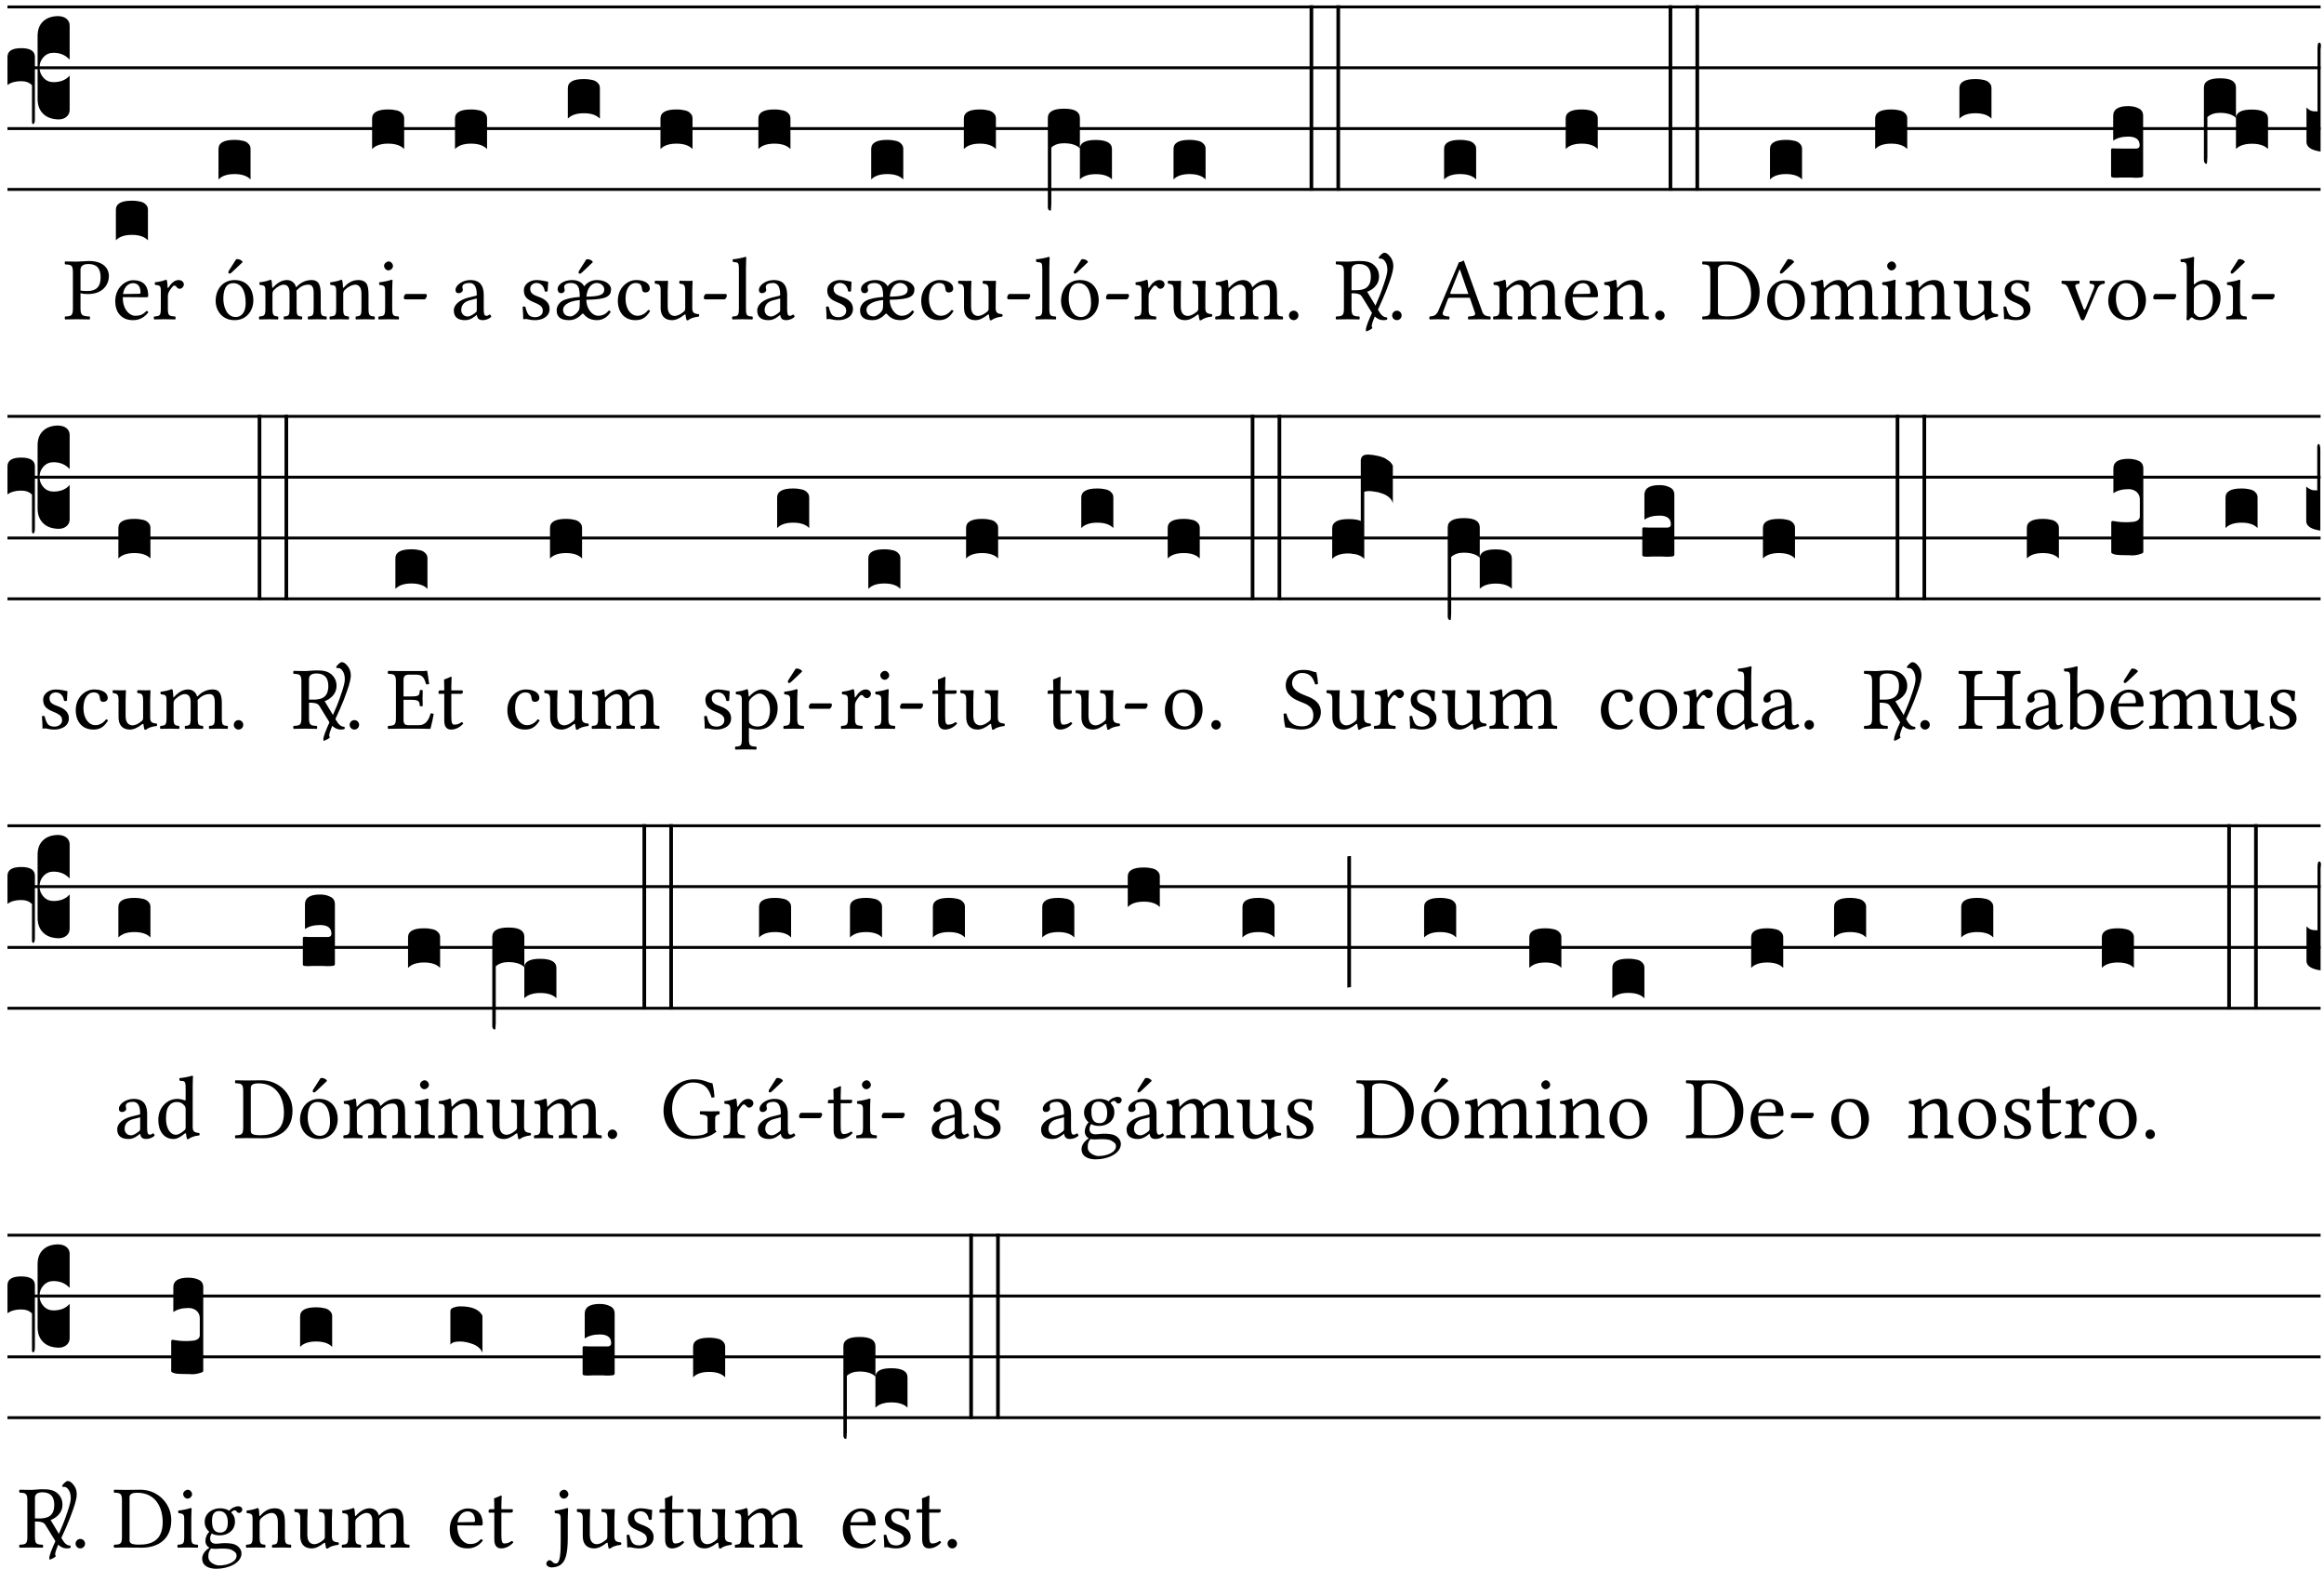 <?xml version="1.0" encoding="UTF-8" standalone="no"?>
<!DOCTYPE svg PUBLIC "-//W3C//DTD SVG 1.1//EN" "http://www.w3.org/Graphics/SVG/1.1/DTD/svg11.dtd">
<svg xmlns="http://www.w3.org/2000/svg" xmlns:xlink="http://www.w3.org/1999/xlink" version="1.1" width="311pt" height="210pt" viewBox="0 0 311 210">
<g enable-background="new">
<clipPath id="cp0">
<path transform="matrix(1,0,0,-1,-71,5598)" d="M 0 0 L 453.543 0 L 453.543 5669.291 L 0 5669.291 Z "/>
</clipPath>
<g clip-path="url(#cp0)">
<path transform="matrix(1,0,0,-1,1,.928)" stroke-width=".388" stroke-linecap="butt" stroke-miterlimit="10" stroke-linejoin="miter" fill="none" stroke="#000000" d="M 0 0 L 309.543 0 "/>
<path transform="matrix(1,0,0,-1,1,9.069)" stroke-width=".388" stroke-linecap="butt" stroke-miterlimit="10" stroke-linejoin="miter" fill="none" stroke="#000000" d="M 0 0 L 309.543 0 "/>
<path transform="matrix(1,0,0,-1,1,17.209)" stroke-width=".388" stroke-linecap="butt" stroke-miterlimit="10" stroke-linejoin="miter" fill="none" stroke="#000000" d="M 0 0 L 309.543 0 "/>
<path transform="matrix(1,0,0,-1,1,25.35)" stroke-width=".388" stroke-linecap="butt" stroke-miterlimit="10" stroke-linejoin="miter" fill="none" stroke="#000000" d="M 0 0 L 309.543 0 "/>
<symbol id="font_1_37">
<path d="M .156 .13 L .156 .456 C .156 .489 .166 .515 .185 .532 C .204 .55 .231 .559 .264 .559 C .283 .558 .297 .553 .307 .544 C .317 .535 .322 .524 .322 .51 L .322 .334 L .312 .343 C .293 .36 .268 .369 .238 .369 C .218 .369 .201 .362 .187 .347 C .173 .332 .166 .314 .166 .293 C .166 .272 .173 .254 .187 .239 C .201 .224 .218 .217 .238 .217 C .269 .217 .293 .225 .312 .241 L .322 .251 L .322 .074 C .322 .058 .316 .046 .305 .037 C .294 .028 .28 .024 .264 .024 C .231 .025 .204 .034 .185 .053 C .166 .071 .156 .097 .156 .13 M .127 .011 L .127 .201 C .114 .215 .095 .222 .07 .222 C .041 .222 .017 .215 0 .202 L 0 .348 C 0 .378 .024 .393 .071 .393 C .118 .393 .142 .378 .142 .348 L .142 .025 C .142 .01 .139 .001 .134 0 C .129 0 .127 .004 .127 .011 Z "/>
</symbol>
<use xlink:href="#font_1_37" transform="matrix(25.843,0,0,-25.843,1,16.602)"/>
<symbol id="font_2_31">
<path d="M .178 .556 C .178 .585 .193 .62 .265 .62 C .334 .62 .403 .597 .403 .47 C .403 .362 .351 .318 .254 .318 C .229 .318 .189 .32 .178 .323 L .178 .556 M .093 .525 L .093 .124 C .093 .041 .076 .036 .006 .033 C 0 .027 0 .006 .006 0 C .051 .001 .1 .002 .136 .002 C .171 .002 .23 .001 .28 0 C .286 .006 .286 .027 .28 .033 C .202 .037 .178 .041 .178 .124 L .178 .294 C .2 .287 .224 .284 .259 .284 C .441 .284 .496 .403 .496 .488 C .496 .547 .457 .654 .272 .654 C .233 .654 .175 .647 .135 .647 C .098 .647 .046 .648 .006 .649 C 0 .643 0 .622 .006 .616 C .076 .613 .093 .608 .093 .525 Z "/>
</symbol>
<symbol id="font_2_46">
<path d="M .087 .292 C .106 .405 .176 .414 .2 .414 C .238 .414 .283 .393 .283 .309 C .283 .3 .279 .295 .268 .295 L .087 .292 M .349 .103 C .312 .065 .283 .049 .225 .049 C .189 .049 .147 .07 .116 .121 C .096 .154 .084 .2 .084 .258 L .35 .256 C .362 .256 .369 .262 .369 .273 C .369 .357 .339 .447 .2 .447 C .113 .447 0 .364 0 .212 C 0 .156 .014 .102 .047 .064 C .081 .024 .128 0 .2 0 C .276 0 .33 .035 .37 .087 C .367 .097 .361 .102 .349 .103 Z "/>
</symbol>
<symbol id="font_2_53">
<path d="M .156 .36 C .154 .4 .152 .425 .148 .436 C .145 .44 .144 .444 .136 .444 C .108 .433 .082 .424 .013 .415 C .011 .409 .013 .393 .015 .387 C .069 .382 .08 .377 .08 .319 L .08 .124 C .08 .041 .068 .037 .006 .033 C 0 .027 0 .006 .006 0 C .041 .001 .08 .002 .12 .002 C .16 .002 .206 .001 .241 0 C .247 .006 .247 .027 .241 .033 C .171 .038 .159 .041 .159 .124 L .159 .263 C .159 .289 .171 .312 .183 .33 C .194 .346 .217 .379 .229 .379 C .238 .379 .247 .376 .254 .366 C .262 .356 .273 .343 .291 .343 C .315 .343 .338 .368 .338 .393 C .338 .412 .32 .441 .278 .441 C .231 .441 .19 .397 .167 .358 C .161 .347 .156 .355 .156 .36 Z "/>
</symbol>
<use xlink:href="#font_2_31" transform="matrix(11.955,0,0,-11.955,8.645,42.751)"/>
<use xlink:href="#font_2_46" transform="matrix(11.955,0,0,-11.955,15.423,42.847)"/>
<use xlink:href="#font_2_53" transform="matrix(11.955,0,0,-11.955,20.564,42.751)"/>
<symbol id="font_1_40">
<path d="M .082 .205 C .101 .205 .116 .203 .128 .2 C .141 .197 .15 .191 .156 .184 C .163 .177 .166 .169 .166 .158 L .166 0 C .148 .019 .12 .028 .083 .028 C .046 .028 .018 .019 0 0 L 0 .158 C 0 .189 .027 .205 .082 .205 Z "/>
</symbol>
<use xlink:href="#font_1_40" transform="matrix(25.843,0,0,-25.843,15.507,32.159)"/>
<symbol id="font_2_b3">
<path d="M .229 .681 L .153 .562 C .145 .549 .142 .545 .142 .534 C .142 .527 .149 .521 .156 .521 C .163 .521 .171 .525 .186 .54 L .301 .649 L .298 .66 C .275 .682 .249 .683 .243 .683 C .238 .683 .232 .682 .229 .681 M 0 .215 C 0 .113 .068 0 .21 0 C .274 0 .322 .022 .356 .056 C .401 .099 .422 .162 .422 .224 C .422 .328 .365 .449 .212 .449 C .146 .449 .091 .422 .055 .379 C .019 .336 0 .278 0 .215 M .197 .414 C .283 .414 .336 .336 .336 .192 C .336 .066 .271 .035 .224 .035 C .12 .035 .086 .161 .086 .238 C .086 .325 .107 .414 .197 .414 Z "/>
</symbol>
<use xlink:href="#font_2_b3" transform="matrix(11.955,0,0,-11.955,28.86,42.847)"/>
<use xlink:href="#font_1_40" transform="matrix(25.843,0,0,-25.843,29.238,24.019)"/>
<symbol id="font_2_4e">
<path d="M .15 .36 C .148 .389 .146 .425 .142 .436 C .139 .44 .138 .444 .13 .444 C .102 .433 .076 .424 .007 .415 C .005 .409 .007 .393 .009 .387 C .063 .382 .074 .377 .074 .319 L .074 .124 C .074 .042 .061 .037 .006 .033 C 0 .027 0 .006 .006 0 C .036 .001 .074 .002 .114 .002 C .154 .002 .184 .001 .214 0 C .22 .006 .22 .027 .214 .033 C .164 .038 .153 .042 .153 .124 L .153 .288 C .153 .309 .162 .321 .17 .33 C .209 .368 .247 .389 .278 .389 C .316 .389 .344 .365 .344 .298 L .344 .124 C .344 .042 .336 .037 .282 .033 C .277 .027 .277 .006 .282 0 C .307 .001 .344 .002 .384 .002 C .424 .002 .457 .001 .482 0 C .487 .006 .487 .027 .482 .033 C .432 .037 .423 .042 .423 .124 L .423 .283 C .423 .297 .423 .311 .422 .323 C .47 .376 .515 .389 .554 .389 C .592 .389 .614 .367 .614 .3 L .614 .124 C .614 .042 .604 .037 .552 .033 C .547 .027 .547 .006 .552 0 C .577 .001 .614 .002 .654 .002 C .694 .002 .729 .001 .757 0 C .762 .006 .762 .027 .757 .033 C .702 .037 .693 .042 .693 .124 L .693 .282 C .693 .371 .678 .441 .59 .441 C .538 .441 .477 .422 .425 .367 C .422 .364 .416 .359 .414 .367 C .404 .408 .366 .441 .314 .441 C .256 .441 .203 .406 .162 .36 C .157 .354 .15 .348 .15 .36 Z "/>
</symbol>
<symbol id="font_2_4f">
<path d="M .164 .36 C .157 .353 .152 .35 .152 .36 C .151 .387 .148 .425 .144 .436 C .141 .44 .14 .444 .132 .444 C .104 .433 .078 .424 .009 .415 C .007 .409 .009 .393 .011 .387 C .065 .382 .076 .377 .076 .319 L .076 .124 C .076 .042 .066 .038 .006 .033 C 0 .027 0 .006 .006 0 C .036 .001 .076 .002 .116 .002 C .156 .002 .186 .001 .216 0 C .222 .006 .222 .027 .216 .033 C .165 .038 .155 .042 .155 .124 L .155 .288 C .155 .309 .164 .321 .172 .33 C .21 .367 .255 .389 .294 .389 C .314 .389 .335 .376 .347 .353 C .357 .333 .359 .306 .359 .276 L .359 .124 C .359 .042 .349 .038 .297 .033 C .292 .027 .292 .006 .297 0 C .327 .001 .359 .002 .399 .002 C .439 .002 .475 .001 .505 0 C .51 .006 .51 .027 .505 .033 C .449 .038 .438 .042 .438 .124 L .438 .273 C .438 .328 .434 .376 .411 .407 C .394 .429 .363 .441 .328 .441 C .279 .441 .223 .428 .164 .36 Z "/>
</symbol>
<symbol id="font_2_4a">
<path d="M .066 .601 C .066 .575 .09 .549 .114 .549 C .142 .549 .166 .575 .166 .597 C .166 .621 .145 .649 .118 .649 C .094 .649 .066 .625 .066 .601 M .157 .124 L .157 .323 C .157 .373 .161 .437 .161 .437 C .161 .441 .156 .444 .148 .444 C .119 .433 .08 .424 .011 .415 C .009 .409 .011 .393 .013 .387 C .067 .381 .078 .376 .078 .319 L .078 .124 C .078 .041 .067 .038 .006 .033 C 0 .027 0 .006 .006 0 C .039 .001 .078 .002 .118 .002 C .158 .002 .196 .001 .229 0 C .235 .006 .235 .027 .229 .033 C .168 .037 .157 .041 .157 .124 Z "/>
</symbol>
<symbol id="font_2_e">
<path d="M .231 0 C .244 0 .258 .028 .258 .04 C .258 .05 .254 .06 .244 .06 L .025 .06 C .013 .06 0 .037 0 .019 C 0 .009 .006 0 .015 0 L .231 0 Z "/>
</symbol>
<use xlink:href="#font_2_4e" transform="matrix(11.955,0,0,-11.955,34.634,42.751)"/>
<use xlink:href="#font_2_4f" transform="matrix(11.955,0,0,-11.955,44.079,42.751)"/>
<use xlink:href="#font_2_4a" transform="matrix(11.955,0,0,-11.955,50.606,42.751)"/>
<use xlink:href="#font_2_e" transform="matrix(11.955,0,0,-11.955,54.037,40.061)"/>
<use xlink:href="#font_1_40" transform="matrix(25.843,0,0,-25.843,49.795,19.948)"/>
<symbol id="font_2_42">
<path d="M .257 .243 L .257 .111 C .257 .098 .251 .091 .243 .085 C .217 .064 .183 .041 .155 .041 C .105 .041 .083 .081 .083 .112 C .083 .157 .104 .203 .178 .222 L .257 .243 M .257 .058 C .263 .027 .273 0 .324 0 C .362 0 .398 .017 .419 .037 C .417 .049 .413 .057 .402 .064 C .394 .057 .377 .048 .365 .048 C .336 .048 .335 .087 .335 .133 L .335 .28 C .335 .422 .257 .449 .184 .449 C .102 .449 .019 .395 .019 .338 C .019 .314 .031 .302 .054 .302 C .083 .302 .101 .323 .101 .336 C .101 .343 .1 .35 .098 .354 C .097 .357 .096 .363 .096 .374 C .096 .405 .138 .416 .176 .416 C .21 .416 .257 .399 .257 .286 C .257 .279 .254 .275 .251 .274 L .165 .253 C .069 .229 0 .176 0 .108 C 0 .026 .056 0 .126 0 C .16 0 .191 .008 .235 .042 L .255 .058 L .257 .058 Z "/>
</symbol>
<use xlink:href="#font_2_42" transform="matrix(11.955,0,0,-11.955,60.731,42.847)"/>
<use xlink:href="#font_1_40" transform="matrix(25.843,0,0,-25.843,60.888,19.948)"/>
<symbol id="font_2_54">
<path d="M 0 .148 C .004 .099 .007 .052 .007 .01 C .017 .012 .027 .013 .032 .013 C .039 .013 .045 .013 .052 .011 C .079 .004 .106 0 .143 0 C .199 0 .302 .027 .302 .126 C .302 .194 .253 .234 .185 .259 C .124 .281 .085 .297 .085 .352 C .085 .393 .121 .416 .155 .416 C .177 .416 .235 .408 .248 .323 C .254 .317 .274 .318 .28 .324 C .283 .36 .285 .397 .286 .43 C .255 .435 .207 .449 .155 .449 C .081 .449 .014 .401 .014 .337 C .014 .264 .047 .233 .124 .201 C .207 .167 .226 .146 .226 .103 C .226 .054 .178 .033 .141 .033 C .102 .033 .08 .046 .07 .057 C .048 .08 .037 .124 .031 .149 C .025 .155 .006 .154 0 .148 Z "/>
</symbol>
<symbol id="font_2_a6">
<path d="M .226 .394 C .249 .37 .258 .339 .259 .26 C .172 .253 .106 .24 .063 .215 C .027 .194 0 .152 0 .112 C 0 .07 .014 .037 .049 .018 C .07 .005 .107 0 .143 0 C .18 0 .231 .015 .277 .062 C .288 .074 .293 .078 .301 .069 C .322 .045 .361 0 .452 0 C .518 0 .576 .039 .605 .093 C .601 .098 .593 .108 .585 .109 C .555 .074 .52 .049 .466 .049 C .391 .049 .332 .138 .332 .228 C .563 .231 .609 .268 .609 .349 C .609 .383 .565 .449 .451 .449 C .394 .449 .342 .424 .309 .379 C .272 .446 .195 .449 .171 .449 C .089 .449 .011 .405 .011 .347 C .011 .327 .02 .302 .051 .302 C .076 .302 .09 .319 .09 .335 C .09 .342 .089 .349 .087 .353 C .085 .356 .084 .363 .084 .373 C .084 .402 .122 .416 .161 .416 C .182 .416 .211 .409 .226 .394 M .259 .225 C .259 .175 .258 .142 .254 .123 C .239 .083 .187 .042 .155 .042 C .099 .042 .072 .074 .072 .117 C .072 .139 .084 .161 .109 .179 C .139 .202 .189 .219 .259 .225 M .333 .263 C .341 .348 .382 .416 .45 .416 C .498 .416 .533 .378 .533 .346 C .533 .285 .486 .265 .333 .263 Z "/>
</symbol>
<symbol id="font_2_2c1">
<path d="M .087 .16 L .011 .041 C .003 .028 0 .024 0 .013 C 0 .006 .007 0 .014 0 C .021 0 .029 .004 .044 .019 L .159 .128 L .156 .139 C .133 .161 .107 .162 .101 .162 C .096 .162 .09 .161 .087 .16 Z "/>
</symbol>
<use xlink:href="#font_2_54" transform="matrix(11.955,0,0,-11.955,69.937,42.847)"/>
<use xlink:href="#font_2_a6" transform="matrix(11.955,0,0,-11.955,74.492,42.847)"/>
<use xlink:href="#font_2_2c1" transform="matrix(11.955,0,0,-11.955,77.421,36.63)"/>
<use xlink:href="#font_1_40" transform="matrix(25.843,0,0,-25.843,75.987,15.879)"/>
<symbol id="font_2_44">
<path d="M .361 .101 C .357 .11 .349 .114 .34 .115 C .306 .071 .263 .049 .22 .049 C .147 .049 .086 .123 .086 .24 C .086 .35 .134 .416 .2 .416 C .259 .416 .267 .381 .271 .346 C .274 .319 .288 .31 .309 .31 C .33 .31 .358 .323 .358 .354 C .358 .409 .301 .449 .205 .449 C .106 .449 0 .36 0 .218 C 0 .089 .072 0 .198 0 C .258 0 .311 .019 .361 .101 Z "/>
</symbol>
<symbol id="font_2_56">
<path d="M .197 .003 C .236 .003 .283 .023 .332 .063 C .337 .067 .346 .069 .347 .062 C .349 .036 .358 .003 .358 .003 C .366 0 .37 0 .377 .003 C .399 .021 .434 .036 .495 .043 C .501 .049 .501 .064 .495 .07 C .431 .075 .422 .094 .422 .143 L .422 .335 C .422 .365 .426 .438 .426 .438 C .426 .441 .423 .444 .418 .444 C .413 .443 .398 .442 .383 .442 C .351 .442 .315 .443 .281 .444 C .275 .438 .275 .417 .281 .411 C .33 .408 .343 .396 .343 .33 L .343 .137 C .343 .118 .341 .11 .327 .098 C .29 .066 .252 .05 .227 .05 C .197 .05 .147 .064 .147 .153 L .147 .335 C .147 .365 .151 .438 .151 .438 C .151 .441 .148 .444 .143 .444 C .138 .443 .123 .442 .108 .442 C .076 .442 .04 .443 .006 .444 C 0 .438 0 .417 .006 .411 C .054 .407 .068 .396 .068 .331 L .068 .139 C .068 .07 .098 .003 .197 .003 Z "/>
</symbol>
<use xlink:href="#font_2_44" transform="matrix(11.955,0,0,-11.955,82.681,42.847)"/>
<use xlink:href="#font_2_56" transform="matrix(11.955,0,0,-11.955,87.595,42.882)"/>
<use xlink:href="#font_2_e" transform="matrix(11.955,0,0,-11.955,94.182,40.061)"/>
<use xlink:href="#font_1_40" transform="matrix(25.843,0,0,-25.843,88.385,19.948)"/>
<symbol id="font_2_4d">
<path d="M .078 .124 C .078 .041 .067 .036 .006 .033 C 0 .027 0 .006 .006 0 C .041 .001 .078 .002 .118 .002 C .158 .002 .196 .001 .229 0 C .235 .006 .235 .027 .229 .033 C .168 .036 .157 .041 .157 .124 L .157 .585 C .157 .65 .161 .69 .161 .69 C .161 .697 .157 .7 .148 .7 C .123 .69 .048 .676 .008 .673 C .006 .665 .008 .649 .014 .643 C .072 .639 .078 .636 .078 .561 L .078 .124 Z "/>
</symbol>
<use xlink:href="#font_2_4d" transform="matrix(11.955,0,0,-11.955,97.948,42.751)"/>
<use xlink:href="#font_2_42" transform="matrix(11.955,0,0,-11.955,101.332,42.847)"/>
<use xlink:href="#font_1_40" transform="matrix(25.843,0,0,-25.843,101.488,19.948)"/>
<use xlink:href="#font_2_54" transform="matrix(11.955,0,0,-11.955,110.537,42.847)"/>
<use xlink:href="#font_2_a6" transform="matrix(11.955,0,0,-11.955,115.092,42.847)"/>
<use xlink:href="#font_1_40" transform="matrix(25.843,0,0,-25.843,116.587,24.019)"/>
<use xlink:href="#font_2_44" transform="matrix(11.955,0,0,-11.955,123.281,42.847)"/>
<use xlink:href="#font_2_56" transform="matrix(11.955,0,0,-11.955,128.195,42.882)"/>
<use xlink:href="#font_2_e" transform="matrix(11.955,0,0,-11.955,134.782,40.061)"/>
<use xlink:href="#font_1_40" transform="matrix(25.843,0,0,-25.843,128.984,19.948)"/>
<use xlink:href="#font_2_4d" transform="matrix(11.955,0,0,-11.955,138.547,42.751)"/>
<use xlink:href="#font_2_b3" transform="matrix(11.955,0,0,-11.955,141.99,42.847)"/>
<use xlink:href="#font_2_e" transform="matrix(11.955,0,0,-11.955,148.004,40.061)"/>
<symbol id="font_1_1b3">
<path d="M 0 .021 L 0 .48 C 0 .512 .028 .528 .084 .528 C .112 .528 .133 .524 .146 .516 C .159 .508 .166 .496 .166 .48 L .166 .326 C .17 .353 .197 .366 .248 .366 C .304 .366 .332 .35 .332 .319 L .332 .162 C .314 .18 .286 .189 .249 .189 C .212 .189 .184 .18 .166 .162 L .166 .323 C .149 .34 .121 .349 .083 .349 C .056 .349 .035 .342 .018 .327 L .018 .047 C .018 .035 .018 .026 .017 .02 C .017 .014 .017 .01 .016 .007 C .016 .004 .016 .002 .015 .001 C .014 0 .013 0 .011 0 C .008 .001 .006 .002 .004 .004 C .003 .005 .002 .008 .001 .011 C 0 .014 0 .017 0 .021 Z "/>
</symbol>
<use xlink:href="#font_1_1b3" transform="matrix(25.843,0,0,-25.843,140.223,28.192)"/>
<symbol id="font_2_f">
<path d="M 0 .053 C 0 .024 .024 0 .053 0 C .082 0 .106 .024 .106 .053 C .106 .082 .082 .106 .053 .106 C .024 .106 0 .082 0 .053 Z "/>
</symbol>
<use xlink:href="#font_2_53" transform="matrix(11.955,0,0,-11.955,151.806,42.751)"/>
<use xlink:href="#font_2_56" transform="matrix(11.955,0,0,-11.955,156.253,42.882)"/>
<use xlink:href="#font_2_4e" transform="matrix(11.955,0,0,-11.955,162.602,42.751)"/>
<use xlink:href="#font_2_f" transform="matrix(11.955,0,0,-11.955,172.489,42.847)"/>
<symbol id="font_1_26">
<path d="M 0 .96 L .019 .96 L .019 0 L 0 0 L 0 .96 Z "/>
</symbol>
<use xlink:href="#font_1_40" transform="matrix(25.843,0,0,-25.843,157.043,24.019)"/>
<use xlink:href="#font_1_26" transform="matrix(25.843,0,0,-25.843,175.249,25.518)"/>
<use xlink:href="#font_1_26" transform="matrix(25.843,0,0,-25.843,178.841,25.518)"/>
<symbol id="font_3_3d">
<path d="M .147 .27 C .123 .217 .109 .187 .105 .179 C .078 .118 .065 .077 .065 .058 C .065 .055 .066 .052 .067 .049 C .068 .046 .069 .044 .07 .043 C .071 .042 .072 .04 .072 .039 C .073 .037 .072 .035 .07 .034 C .061 .026 .049 .018 .034 .011 C .019 .004 .009 0 .003 0 C .001 0 0 .001 0 .002 L 0 .018 C 0 .046 .025 .113 .074 .219 C .092 .255 .106 .285 .116 .309 C .125 .33 .137 .356 .15 .389 C .164 .422 .182 .472 .205 .54 C .228 .608 .24 .657 .24 .686 C .24 .725 .232 .756 .217 .779 C .202 .802 .185 .814 .167 .814 C .164 .814 .16 .813 .155 .812 C .146 .817 .142 .821 .143 .824 C .147 .835 .156 .846 .17 .859 C .184 .872 .195 .879 .204 .879 L .209 .879 C .224 .879 .24 .87 .257 .852 L .266 .842 C .293 .812 .307 .775 .307 .73 C .307 .695 .294 .64 .267 .563 C .24 .486 .214 .418 .187 .359 L .147 .27 Z "/>
</symbol>
<use xlink:href="#font_3_3d" transform="matrix(11.955,0,0,-11.955,182.787,44.341)"/>
<symbol id="font_2_33">
<path d="M .261 .628 C .322 .628 .394 .606 .394 .488 C .394 .363 .323 .335 .226 .335 L .178 .335 L .178 .564 C .178 .593 .19 .628 .261 .628 M .178 .132 L .178 .301 C .262 .301 .28 .286 .295 .263 L .402 .089 C .43 .042 .474 0 .534 0 C .549 0 .566 .002 .576 .007 C .579 .013 .579 .023 .575 .031 C .53 .031 .505 .064 .479 .108 L .353 .318 C .396 .332 .486 .384 .486 .489 C .486 .539 .469 .58 .433 .614 C .385 .659 .323 .662 .26 .662 C .213 .662 .171 .655 .135 .655 C .1 .655 .053 .656 .006 .657 C 0 .651 0 .63 .006 .624 C .076 .621 .093 .616 .093 .533 L .093 .132 C .093 .049 .076 .044 .006 .041 C 0 .035 0 .014 .006 .008 C .051 .009 .097 .01 .136 .01 C .173 .01 .221 .009 .265 .008 C .271 .014 .271 .035 .265 .041 C .195 .044 .178 .049 .178 .132 Z "/>
</symbol>
<symbol id="font_2_22">
<path d="M .262 .285 C .24 .285 .233 .288 .236 .298 L .339 .557 L .345 .557 L .439 .285 L .262 .285 M .154 .081 L .209 .226 C .214 .239 .22 .243 .244 .243 L .455 .243 L .513 .074 C .524 .039 .486 .036 .439 .033 C .433 .027 .433 .006 .439 0 C .476 .001 .531 .002 .57 .002 C .611 .002 .649 .001 .684 0 C .69 .006 .69 .027 .684 .033 C .645 .036 .611 .039 .594 .088 L .388 .66 C .373 .651 .346 .64 .333 .64 L .106 .104 C .08 .042 .049 .036 .006 .033 C 0 .027 0 .006 .006 0 C .032 .001 .064 .002 .095 .002 C .136 .002 .186 .001 .223 0 C .229 .006 .229 .027 .223 .033 C .185 .035 .138 .039 .154 .081 Z "/>
</symbol>
<use xlink:href="#font_2_33" transform="matrix(11.955,0,0,-11.955,178.734,42.847)"/>
<use xlink:href="#font_2_f" transform="matrix(11.955,0,0,-11.955,186.302,42.847)"/>
<use xlink:href="#font_2_22" transform="matrix(11.955,0,0,-11.955,191.252,42.751)"/>
<use xlink:href="#font_1_40" transform="matrix(25.843,0,0,-25.843,193.249,24.019)"/>
<use xlink:href="#font_2_4e" transform="matrix(11.955,0,0,-11.955,199.787,42.751)"/>
<use xlink:href="#font_2_46" transform="matrix(11.955,0,0,-11.955,209.435,42.847)"/>
<use xlink:href="#font_2_4f" transform="matrix(11.955,0,0,-11.955,214.576,42.751)"/>
<use xlink:href="#font_2_f" transform="matrix(11.955,0,0,-11.955,221.498,42.847)"/>
<use xlink:href="#font_1_40" transform="matrix(25.843,0,0,-25.843,209.52,19.948)"/>
<use xlink:href="#font_1_26" transform="matrix(25.843,0,0,-25.843,223.294,25.518)"/>
<use xlink:href="#font_1_26" transform="matrix(25.843,0,0,-25.843,226.886,25.518)"/>
<symbol id="font_2_25">
<path d="M .178 .086 L .178 .566 C .178 .601 .213 .615 .262 .615 C .478 .615 .549 .44 .549 .286 C .549 .084 .428 .034 .287 .034 C .189 .034 .178 .054 .178 .086 M .135 .647 C .099 .647 .046 .648 .006 .649 C 0 .643 0 .622 .006 .616 C .076 .613 .093 .608 .093 .525 L .093 .124 C .093 .041 .076 .036 .006 .033 C 0 .027 0 .006 .006 0 C .045 .001 .098 .002 .136 .002 C .173 .002 .215 0 .318 0 C .459 0 .645 .064 .645 .31 C .645 .496 .492 .649 .3 .649 C .229 .649 .174 .647 .135 .647 Z "/>
</symbol>
<use xlink:href="#font_2_25" transform="matrix(11.955,0,0,-11.955,227.768,42.751)"/>
<use xlink:href="#font_2_b3" transform="matrix(11.955,0,0,-11.955,236.484,42.847)"/>
<use xlink:href="#font_1_40" transform="matrix(25.843,0,0,-25.843,236.861,24.019)"/>
<use xlink:href="#font_2_4e" transform="matrix(11.955,0,0,-11.955,242.258,42.751)"/>
<use xlink:href="#font_2_4a" transform="matrix(11.955,0,0,-11.955,251.751,42.751)"/>
<use xlink:href="#font_1_40" transform="matrix(25.843,0,0,-25.843,250.938,19.948)"/>
<use xlink:href="#font_2_4f" transform="matrix(11.955,0,0,-11.955,254.942,42.751)"/>
<use xlink:href="#font_2_56" transform="matrix(11.955,0,0,-11.955,261.422,42.882)"/>
<use xlink:href="#font_2_54" transform="matrix(11.955,0,0,-11.955,268.105,42.847)"/>
<use xlink:href="#font_1_40" transform="matrix(25.843,0,0,-25.843,262.212,15.879)"/>
<symbol id="font_2_57">
<path d="M .32 .41 C .374 .406 .379 .393 .358 .343 L .278 .147 C .261 .107 .256 .108 .241 .15 L .168 .343 C .151 .391 .146 .403 .2 .41 C .206 .416 .206 .437 .2 .443 C .167 .442 .132 .441 .099 .441 C .066 .441 .036 .442 .006 .443 C 0 .437 0 .416 .006 .41 C .059 .403 .066 .387 .086 .337 L .214 .021 C .22 .006 .226 0 .239 0 C .249 0 .255 .006 .263 .023 L .396 .336 C .415 .379 .426 .405 .482 .41 C .488 .416 .488 .437 .482 .443 C .462 .442 .438 .441 .412 .441 C .379 .441 .345 .442 .32 .443 C .314 .437 .314 .416 .32 .41 Z "/>
</symbol>
<symbol id="font_2_50">
<path d="M 0 .215 C 0 .113 .068 0 .21 0 C .274 0 .322 .022 .356 .056 C .401 .099 .422 .162 .422 .224 C .422 .328 .365 .449 .212 .449 C .146 .449 .091 .422 .055 .379 C .019 .336 0 .278 0 .215 M .197 .414 C .283 .414 .336 .336 .336 .192 C .336 .066 .271 .035 .224 .035 C .12 .035 .086 .161 .086 .238 C .086 .325 .107 .414 .197 .414 Z "/>
</symbol>
<use xlink:href="#font_2_57" transform="matrix(11.955,0,0,-11.955,275.852,42.871)"/>
<use xlink:href="#font_2_50" transform="matrix(11.955,0,0,-11.955,282.128,42.847)"/>
<use xlink:href="#font_2_e" transform="matrix(11.955,0,0,-11.955,288.142,40.061)"/>
<symbol id="font_1_104">
<path d="M .131 0 C .126 0 .118 0 .107 .001 C .096 .001 .087 .001 .078 .001 C .07 .001 .06 .001 .049 .001 C .038 0 .031 0 .028 0 C .016 0 .008 .001 .005 .002 C .002 .003 0 .005 0 .009 L 0 .143 C 0 .149 .002 .152 .006 .152 L .01 .152 C .015 .151 .036 .151 .075 .151 L .109 .151 C .12 .151 .128 .151 .132 .151 C .137 .152 .14 .153 .143 .155 C .146 .158 .148 .162 .148 .168 C .148 .198 .128 .213 .089 .213 C .057 .213 .031 .206 .011 .192 L .011 .321 C .011 .354 .037 .371 .089 .371 C .11 .371 .128 .367 .143 .359 C .158 .352 .166 .339 .166 .321 L .166 .01 C .166 .008 .165 .006 .164 .005 C .163 .004 .161 .003 .158 .002 C .155 .001 .151 .001 .146 .001 C .142 0 .137 0 .131 0 Z "/>
</symbol>
<use xlink:href="#font_1_104" transform="matrix(25.843,0,0,-25.843,282.506,23.787)"/>
<symbol id="font_2_43">
<path d="M .168 .375 C .194 .398 .224 .407 .253 .407 C .314 .407 .364 .333 .364 .236 C .364 .122 .318 .036 .223 .036 C .192 .036 .171 .058 .151 .083 L .151 .333 C .151 .354 .155 .363 .168 .375 M .161 .406 C .154 .4 .151 .402 .151 .411 L .151 .595 C .151 .66 .155 .7 .155 .7 C .155 .707 .151 .71 .142 .71 C .117 .7 .042 .686 .002 .683 C 0 .675 .002 .659 .008 .653 C .06 .65 .072 .655 .072 .571 L .072 .083 C .072 .044 .071 .026 .068 .012 C .073 .004 .078 0 .09 0 C .096 .005 .106 .015 .113 .024 C .124 .036 .13 .036 .141 .026 C .163 .007 .193 .002 .229 .002 C .331 .002 .45 .095 .45 .254 C .45 .376 .36 .451 .273 .451 C .23 .451 .192 .434 .161 .406 Z "/>
</symbol>
<symbol id="font_2_ad">
<path d="M .139 .673 L .063 .554 C .055 .541 .052 .537 .052 .526 C .052 .519 .059 .513 .066 .513 C .073 .513 .081 .517 .096 .532 L .211 .641 L .208 .652 C .185 .674 .159 .675 .153 .675 C .148 .675 .142 .674 .139 .673 M .157 .124 L .157 .323 C .157 .373 .161 .437 .161 .437 C .161 .441 .156 .444 .148 .444 C .119 .433 .08 .424 .011 .415 C .009 .409 .011 .393 .013 .387 C .067 .381 .078 .376 .078 .319 L .078 .124 C .078 .041 .067 .038 .006 .033 C 0 .027 0 .006 .006 0 C .039 .001 .078 .002 .118 .002 C .158 .002 .196 .001 .229 0 C .235 .006 .235 .027 .229 .033 C .168 .037 .157 .041 .157 .124 Z "/>
</symbol>
<use xlink:href="#font_2_43" transform="matrix(11.955,0,0,-11.955,291.776,42.871)"/>
<use xlink:href="#font_2_ad" transform="matrix(11.955,0,0,-11.955,297.885,42.751)"/>
<use xlink:href="#font_2_e" transform="matrix(11.955,0,0,-11.955,301.316,40.061)"/>
<symbol id="font_1_1ae">
<path d="M 0 .021 L 0 .395 C 0 .427 .028 .443 .084 .443 C .112 .443 .133 .439 .146 .431 C .159 .423 .166 .411 .166 .395 L .166 .241 C .17 .268 .197 .281 .248 .281 C .304 .281 .332 .265 .332 .234 L .332 .077 C .314 .095 .286 .104 .249 .104 C .212 .104 .184 .095 .166 .077 L .166 .238 C .149 .255 .121 .264 .083 .264 C .056 .264 .035 .257 .018 .242 L .018 .047 C .018 .035 .018 .026 .017 .02 C .017 .014 .017 .01 .016 .007 C .016 .004 .016 .002 .015 .001 C .014 0 .013 0 .011 0 C .008 .001 .005 .003 .003 .007 C .001 .01 0 .015 0 .021 Z "/>
</symbol>
<symbol id="font_1_14">
<path d="M 0 .049 L 0 .228 C .006 .223 .011 .218 .016 .215 C .021 .212 .027 .21 .033 .209 C .04 .208 .048 .208 .057 .208 L .057 .535 C .057 .554 .06 .564 .065 .564 L .066 .564 C .072 .564 .075 .559 .075 .548 C .075 .543 .074 .537 .073 .53 L .073 0 C .024 .007 0 .024 0 .049 Z "/>
</symbol>
<use xlink:href="#font_1_1ae" transform="matrix(25.843,0,0,-25.843,294.928,21.926)"/>
<use xlink:href="#font_1_14" transform="matrix(25.843,0,0,-25.843,308.657,20.284)"/>
<path transform="matrix(1,0,0,-1,1,55.723)" stroke-width=".388" stroke-linecap="butt" stroke-miterlimit="10" stroke-linejoin="miter" fill="none" stroke="#000000" d="M 0 0 L 309.543 0 "/>
<path transform="matrix(1,0,0,-1,1,63.863)" stroke-width=".388" stroke-linecap="butt" stroke-miterlimit="10" stroke-linejoin="miter" fill="none" stroke="#000000" d="M 0 0 L 309.543 0 "/>
<path transform="matrix(1,0,0,-1,1,72.004)" stroke-width=".388" stroke-linecap="butt" stroke-miterlimit="10" stroke-linejoin="miter" fill="none" stroke="#000000" d="M 0 0 L 309.543 0 "/>
<path transform="matrix(1,0,0,-1,1,80.145)" stroke-width=".388" stroke-linecap="butt" stroke-miterlimit="10" stroke-linejoin="miter" fill="none" stroke="#000000" d="M 0 0 L 309.543 0 "/>
<use xlink:href="#font_1_37" transform="matrix(25.843,0,0,-25.843,1,71.397)"/>
<use xlink:href="#font_2_54" transform="matrix(11.955,0,0,-11.955,5.607,97.641)"/>
<use xlink:href="#font_2_44" transform="matrix(11.955,0,0,-11.955,10.138,97.641)"/>
<use xlink:href="#font_2_56" transform="matrix(11.955,0,0,-11.955,15.051,97.676)"/>
<use xlink:href="#font_2_4e" transform="matrix(11.955,0,0,-11.955,21.4,97.545)"/>
<use xlink:href="#font_2_f" transform="matrix(11.955,0,0,-11.955,31.287,97.641)"/>
<use xlink:href="#font_1_40" transform="matrix(25.843,0,0,-25.843,15.841,74.743)"/>
<use xlink:href="#font_1_26" transform="matrix(25.843,0,0,-25.843,34.48,80.313)"/>
<use xlink:href="#font_1_26" transform="matrix(25.843,0,0,-25.843,38.072,80.313)"/>
<use xlink:href="#font_3_3d" transform="matrix(11.955,0,0,-11.955,43.276,99.135)"/>
<symbol id="font_2_26">
<path d="M .269 .363 L .178 .363 L .178 .543 C .178 .587 .19 .607 .244 .607 L .319 .607 C .394 .607 .41 .567 .432 .498 C .444 .496 .455 .498 .465 .503 C .46 .544 .445 .64 .443 .648 C .443 .65 .442 .651 .439 .651 C .422 .648 .414 .647 .39 .647 L .135 .647 C .104 .647 .046 .648 .006 .649 C 0 .643 0 .622 .006 .616 C .076 .613 .093 .608 .093 .525 L .093 .124 C .093 .041 .076 .036 .006 .033 C 0 .027 0 .006 .006 0 C .043 .001 .103 .002 .136 .002 L .351 .002 C .399 .002 .479 0 .479 0 C .493 .05 .508 .116 .516 .167 C .505 .172 .494 .175 .481 .172 C .461 .1 .426 .041 .35 .041 L .234 .041 C .192 .041 .178 .057 .178 .104 L .178 .325 L .269 .325 C .354 .325 .357 .302 .36 .257 C .366 .251 .387 .251 .393 .257 C .392 .283 .391 .31 .391 .345 C .391 .373 .392 .407 .393 .431 C .387 .437 .366 .437 .36 .431 C .357 .376 .354 .363 .269 .363 Z "/>
</symbol>
<symbol id="font_2_55">
<path d="M .018 .439 C .004 .439 0 .427 0 .419 L 0 .406 C 0 .401 .001 .4 .005 .4 L .064 .4 L .064 .099 C .064 .028 .095 0 .141 0 C .187 0 .237 .022 .276 .066 C .274 .076 .268 .082 .258 .083 C .232 .063 .202 .055 .176 .055 C .149 .055 .143 .085 .143 .147 L .143 .4 L .247 .4 C .257 .4 .271 .404 .271 .413 L .271 .433 C .271 .437 .268 .439 .263 .439 L .143 .439 L .143 .478 C .143 .543 .147 .583 .147 .583 C .147 .589 .144 .591 .139 .591 C .134 .591 .126 .587 .117 .582 C .105 .576 .095 .572 .083 .568 C .071 .565 .061 .561 .061 .555 C .061 .543 .064 .55 .064 .439 L .018 .439 Z "/>
</symbol>
<use xlink:href="#font_2_33" transform="matrix(11.955,0,0,-11.955,39.224,97.641)"/>
<use xlink:href="#font_2_f" transform="matrix(11.955,0,0,-11.955,46.791,97.641)"/>
<use xlink:href="#font_2_26" transform="matrix(11.955,0,0,-11.955,51.872,97.545)"/>
<use xlink:href="#font_2_55" transform="matrix(11.955,0,0,-11.955,58.687,97.641)"/>
<use xlink:href="#font_1_40" transform="matrix(25.843,0,0,-25.843,52.913,78.813)"/>
<use xlink:href="#font_2_44" transform="matrix(11.955,0,0,-11.955,67.898,97.641)"/>
<use xlink:href="#font_2_56" transform="matrix(11.955,0,0,-11.955,72.812,97.676)"/>
<use xlink:href="#font_2_4e" transform="matrix(11.955,0,0,-11.955,79.16,97.545)"/>
<use xlink:href="#font_1_40" transform="matrix(25.843,0,0,-25.843,73.602,74.743)"/>
<symbol id="font_2_51">
<path d="M .173 .565 C .199 .597 .244 .627 .274 .627 C .338 .627 .393 .555 .393 .442 C .393 .36 .364 .258 .252 .258 C .234 .258 .199 .263 .181 .279 C .16 .297 .157 .302 .157 .339 L .157 .521 C .157 .542 .161 .55 .173 .565 M .154 .602 C .152 .632 .15 .657 .146 .668 C .143 .672 .142 .676 .134 .676 C .106 .665 .08 .656 .011 .647 C .009 .641 .011 .625 .013 .619 C .067 .614 .078 .609 .078 .551 L .078 .124 C .078 .041 .067 .036 .006 .033 C 0 .027 0 .006 .006 0 C .041 .001 .078 .002 .118 .002 C .158 .002 .206 .001 .239 0 C .245 .006 .245 .027 .239 .033 C .168 .037 .157 .041 .157 .124 L .157 .232 C .157 .245 .16 .243 .171 .239 C .195 .229 .226 .224 .258 .224 C .314 .224 .364 .241 .405 .28 C .452 .326 .479 .388 .479 .469 C .479 .575 .404 .673 .302 .673 C .255 .673 .204 .642 .165 .598 C .159 .591 .154 .592 .154 .602 Z "/>
</symbol>
<use xlink:href="#font_2_54" transform="matrix(11.955,0,0,-11.955,94.23,97.641)"/>
<use xlink:href="#font_2_51" transform="matrix(11.955,0,0,-11.955,98.342,100.319)"/>
<use xlink:href="#font_2_ad" transform="matrix(11.955,0,0,-11.955,104.81,97.545)"/>
<use xlink:href="#font_2_e" transform="matrix(11.955,0,0,-11.955,108.241,94.855)"/>
<use xlink:href="#font_1_40" transform="matrix(25.843,0,0,-25.843,103.998,70.674)"/>
<use xlink:href="#font_2_53" transform="matrix(11.955,0,0,-11.955,112.514,97.545)"/>
<use xlink:href="#font_2_4a" transform="matrix(11.955,0,0,-11.955,117.009,97.545)"/>
<use xlink:href="#font_2_e" transform="matrix(11.955,0,0,-11.955,120.44,94.855)"/>
<use xlink:href="#font_1_40" transform="matrix(25.843,0,0,-25.843,116.197,78.813)"/>
<use xlink:href="#font_2_55" transform="matrix(11.955,0,0,-11.955,124.773,97.641)"/>
<use xlink:href="#font_2_56" transform="matrix(11.955,0,0,-11.955,128.491,97.676)"/>
<use xlink:href="#font_1_40" transform="matrix(25.843,0,0,-25.843,129.281,74.743)"/>
<use xlink:href="#font_2_55" transform="matrix(11.955,0,0,-11.955,140.19,97.641)"/>
<use xlink:href="#font_2_56" transform="matrix(11.955,0,0,-11.955,143.908,97.676)"/>
<use xlink:href="#font_2_e" transform="matrix(11.955,0,0,-11.955,150.495,94.855)"/>
<use xlink:href="#font_1_40" transform="matrix(25.843,0,0,-25.843,144.698,70.674)"/>
<use xlink:href="#font_2_50" transform="matrix(11.955,0,0,-11.955,155.885,97.641)"/>
<use xlink:href="#font_2_f" transform="matrix(11.955,0,0,-11.955,162.102,97.641)"/>
<use xlink:href="#font_1_40" transform="matrix(25.843,0,0,-25.843,156.262,74.743)"/>
<use xlink:href="#font_1_26" transform="matrix(25.843,0,0,-25.843,167.373,80.313)"/>
<use xlink:href="#font_1_26" transform="matrix(25.843,0,0,-25.843,170.965,80.313)"/>
<symbol id="font_2_34">
<path d="M .367 .641 C .309 .649 .312 .668 .214 .668 C .113 .668 .024 .601 .024 .495 C .024 .389 .11 .341 .198 .308 C .259 .284 .333 .256 .333 .159 C .333 .078 .287 .036 .208 .036 C .114 .036 .054 .078 .032 .178 C .02 .182 .009 .18 0 .175 C .004 .098 .008 .072 .02 .023 C .083 .023 .11 0 .199 0 C .245 0 .288 .011 .323 .032 C .38 .068 .417 .13 .417 .194 C .417 .3 .336 .347 .254 .377 C .195 .4 .095 .437 .095 .522 C .095 .578 .146 .634 .204 .634 C .302 .634 .333 .572 .353 .506 C .363 .504 .376 .505 .385 .512 C .382 .56 .378 .588 .367 .641 Z "/>
</symbol>
<use xlink:href="#font_2_34" transform="matrix(11.955,0,0,-11.955,171.772,97.641)"/>
<use xlink:href="#font_2_56" transform="matrix(11.955,0,0,-11.955,177.486,97.676)"/>
<symbol id="font_1_17d">
<path d="M 0 .158 C 0 .19 .028 .206 .084 .206 C .114 .206 .135 .203 .148 .196 L .148 .507 C .148 .529 .16 .54 .183 .54 L .184 .54 C .189 .54 .194 .54 .199 .539 C .205 .539 .214 .538 .227 .535 C .24 .533 .251 .53 .261 .526 C .271 .523 .281 .517 .291 .509 C .302 .502 .309 .493 .314 .482 L .314 .287 C .311 .3 .305 .31 .294 .319 C .283 .328 .271 .335 .257 .339 C .244 .344 .231 .347 .22 .348 C .209 .35 .199 .351 .19 .351 C .181 .351 .173 .35 .166 .347 L .166 0 C .163 .003 .16 .005 .157 .008 C .154 .01 .151 .012 .148 .014 C .145 .015 .141 .017 .137 .019 C .134 .02 .13 .022 .126 .023 C .122 .024 .118 .024 .113 .025 C .108 .026 .103 .026 .098 .027 C .093 .028 .088 .028 .083 .028 C .046 .028 .018 .019 0 0 L 0 .158 Z "/>
</symbol>
<use xlink:href="#font_1_17d" transform="matrix(25.843,0,0,-25.843,178.276,74.795)"/>
<use xlink:href="#font_2_53" transform="matrix(11.955,0,0,-11.955,183.835,97.545)"/>
<use xlink:href="#font_2_54" transform="matrix(11.955,0,0,-11.955,188.617,97.641)"/>
<use xlink:href="#font_2_56" transform="matrix(11.955,0,0,-11.955,192.945,97.676)"/>
<use xlink:href="#font_2_4e" transform="matrix(11.955,0,0,-11.955,199.293,97.545)"/>
<use xlink:href="#font_1_1b3" transform="matrix(25.843,0,0,-25.843,193.735,82.987)"/>
<use xlink:href="#font_2_44" transform="matrix(11.955,0,0,-11.955,214.23,97.641)"/>
<use xlink:href="#font_2_50" transform="matrix(11.955,0,0,-11.955,219.395,97.641)"/>
<use xlink:href="#font_1_104" transform="matrix(25.843,0,0,-25.843,219.773,74.511)"/>
<symbol id="font_2_45">
<path d="M .306 .137 C .306 .118 .304 .11 .29 .098 C .253 .066 .221 .05 .196 .05 C .142 .05 .086 .109 .086 .234 C .086 .306 .1 .346 .115 .367 C .146 .414 .188 .417 .208 .417 C .244 .417 .269 .404 .289 .381 C .303 .365 .306 .358 .306 .327 L .306 .137 M .295 .063 C .299 .067 .309 .069 .31 .062 C .312 .037 .321 .003 .321 .003 C .329 0 .334 0 .34 .003 C .362 .021 .397 .036 .458 .043 C .464 .049 .464 .064 .458 .07 C .394 .075 .385 .094 .385 .143 L .385 .596 C .385 .661 .389 .701 .389 .701 C .389 .708 .385 .711 .376 .711 C .351 .701 .276 .687 .236 .684 C .234 .676 .236 .66 .242 .654 C .294 .651 .306 .656 .306 .572 L .306 .444 C .306 .437 .304 .435 .297 .435 C .293 .435 .252 .452 .219 .452 C .153 .452 .109 .43 .069 .392 C .026 .349 0 .29 0 .216 C 0 .093 .062 .003 .17 .003 C .209 .003 .246 .023 .295 .063 Z "/>
</symbol>
<use xlink:href="#font_2_53" transform="matrix(11.955,0,0,-11.955,225.17,97.545)"/>
<use xlink:href="#font_2_45" transform="matrix(11.955,0,0,-11.955,229.749,97.676)"/>
<use xlink:href="#font_2_42" transform="matrix(11.955,0,0,-11.955,235.762,97.641)"/>
<use xlink:href="#font_2_f" transform="matrix(11.955,0,0,-11.955,241.477,97.641)"/>
<use xlink:href="#font_1_40" transform="matrix(25.843,0,0,-25.843,235.918,74.743)"/>
<use xlink:href="#font_1_26" transform="matrix(25.843,0,0,-25.843,253.679,80.313)"/>
<use xlink:href="#font_1_26" transform="matrix(25.843,0,0,-25.843,257.271,80.313)"/>
<use xlink:href="#font_3_3d" transform="matrix(11.955,0,0,-11.955,253.467,99.135)"/>
<symbol id="font_2_29">
<path d="M .605 .124 L .605 .525 C .605 .608 .622 .613 .692 .616 C .698 .622 .698 .643 .692 .649 C .651 .648 .6 .647 .562 .647 C .524 .647 .477 .648 .433 .649 C .427 .643 .427 .622 .433 .616 C .503 .613 .52 .608 .52 .525 L .52 .365 L .178 .365 L .178 .525 C .178 .608 .195 .613 .265 .616 C .271 .622 .271 .643 .265 .649 C .227 .648 .186 .647 .135 .647 C .085 .647 .044 .648 .006 .649 C 0 .643 0 .622 .006 .616 C .076 .613 .093 .608 .093 .525 L .093 .124 C .093 .041 .076 .036 .006 .033 C 0 .027 0 .006 .006 0 C .05 .001 .098 .002 .136 .002 C .172 .002 .221 .001 .265 0 C .271 .006 .271 .027 .265 .033 C .195 .036 .178 .041 .178 .124 L .178 .323 L .52 .323 L .52 .124 C .52 .041 .503 .036 .433 .033 C .427 .027 .427 .006 .433 0 C .478 .001 .525 .002 .563 .002 C .6 .002 .648 .001 .692 0 C .698 .006 .698 .027 .692 .033 C .622 .036 .605 .041 .605 .124 Z "/>
</symbol>
<use xlink:href="#font_2_33" transform="matrix(11.955,0,0,-11.955,249.414,97.641)"/>
<use xlink:href="#font_2_f" transform="matrix(11.955,0,0,-11.955,256.981,97.641)"/>
<use xlink:href="#font_2_29" transform="matrix(11.955,0,0,-11.955,262.074,97.545)"/>
<use xlink:href="#font_2_42" transform="matrix(11.955,0,0,-11.955,271.076,97.641)"/>
<use xlink:href="#font_1_40" transform="matrix(25.843,0,0,-25.843,271.233,74.743)"/>
<symbol id="font_2_a9">
<path d="M .233 .681 L .157 .562 C .149 .549 .146 .545 .146 .534 C .146 .527 .153 .521 .16 .521 C .167 .521 .175 .525 .19 .54 L .305 .649 L .302 .66 C .279 .682 .253 .683 .247 .683 C .242 .683 .236 .682 .233 .681 M .087 .292 C .106 .405 .176 .414 .2 .414 C .238 .414 .283 .393 .283 .309 C .283 .3 .279 .295 .268 .295 L .087 .292 M .349 .103 C .312 .065 .283 .049 .225 .049 C .189 .049 .147 .07 .116 .121 C .096 .154 .084 .2 .084 .258 L .35 .256 C .362 .256 .369 .262 .369 .273 C .369 .357 .339 .447 .2 .447 C .113 .447 0 .364 0 .212 C 0 .156 .014 .102 .047 .064 C .081 .024 .128 0 .2 0 C .276 0 .33 .035 .37 .087 C .367 .097 .361 .102 .349 .103 Z "/>
</symbol>
<use xlink:href="#font_2_43" transform="matrix(11.955,0,0,-11.955,276.182,97.664)"/>
<use xlink:href="#font_2_a9" transform="matrix(11.955,0,0,-11.955,282.446,97.641)"/>
<symbol id="font_1_105">
<path d="M 0 .016 L 0 .169 C 0 .175 .002 .178 .006 .178 L .01 .178 C .031 .174 .051 .172 .069 .172 C .073 .172 .077 .172 .081 .172 C .085 .172 .089 .172 .092 .172 C .096 .173 .099 .173 .102 .173 C .117 .173 .128 .176 .136 .181 C .144 .186 .148 .193 .148 .202 L .148 .289 C .148 .299 .146 .308 .142 .315 C .138 .323 .131 .33 .122 .335 C .113 .34 .102 .343 .089 .343 C .057 .343 .031 .336 .011 .322 L .011 .451 C .011 .484 .037 .5 .089 .5 C .11 .5 .128 .496 .143 .489 C .158 .482 .166 .469 .166 .451 L .166 .017 C .166 .013 .16 .009 .147 .006 C .135 .002 .122 0 .107 0 C .104 0 .099 0 .094 .001 C .089 .001 .082 .001 .074 .001 C .052 .001 .036 .002 .027 .003 C .009 .006 0 .011 0 .016 Z "/>
</symbol>
<use xlink:href="#font_1_105" transform="matrix(25.843,0,0,-25.843,282.531,74.33)"/>
<use xlink:href="#font_2_4e" transform="matrix(11.955,0,0,-11.955,287.587,97.545)"/>
<use xlink:href="#font_2_56" transform="matrix(11.955,0,0,-11.955,297.032,97.676)"/>
<use xlink:href="#font_2_54" transform="matrix(11.955,0,0,-11.955,303.715,97.641)"/>
<symbol id="font_1_16">
<path d="M 0 .049 L 0 .228 C .009 .22 .018 .215 .025 .212 C .032 .209 .043 .208 .057 .208 L .057 .429 C .057 .442 .059 .448 .064 .448 L .065 .448 C .07 .447 .073 .437 .073 .416 L .073 0 C .024 .007 0 .024 0 .049 Z "/>
</symbol>
<use xlink:href="#font_1_40" transform="matrix(25.843,0,0,-25.843,297.821,70.674)"/>
<use xlink:href="#font_1_16" transform="matrix(25.843,0,0,-25.843,308.623,71.009)"/>
<path transform="matrix(1,0,0,-1,1,110.517)" stroke-width=".388" stroke-linecap="butt" stroke-miterlimit="10" stroke-linejoin="miter" fill="none" stroke="#000000" d="M 0 0 L 309.543 0 "/>
<path transform="matrix(1,0,0,-1,1,118.658)" stroke-width=".388" stroke-linecap="butt" stroke-miterlimit="10" stroke-linejoin="miter" fill="none" stroke="#000000" d="M 0 0 L 309.543 0 "/>
<path transform="matrix(1,0,0,-1,1,126.798)" stroke-width=".388" stroke-linecap="butt" stroke-miterlimit="10" stroke-linejoin="miter" fill="none" stroke="#000000" d="M 0 0 L 309.543 0 "/>
<path transform="matrix(1,0,0,-1,1,134.939)" stroke-width=".388" stroke-linecap="butt" stroke-miterlimit="10" stroke-linejoin="miter" fill="none" stroke="#000000" d="M 0 0 L 309.543 0 "/>
<use xlink:href="#font_1_37" transform="matrix(25.843,0,0,-25.843,1,126.191)"/>
<use xlink:href="#font_2_42" transform="matrix(11.955,0,0,-11.955,15.684,152.435)"/>
<use xlink:href="#font_2_45" transform="matrix(11.955,0,0,-11.955,21.184,152.471)"/>
<use xlink:href="#font_1_40" transform="matrix(25.843,0,0,-25.843,15.841,125.467)"/>
<use xlink:href="#font_2_25" transform="matrix(11.955,0,0,-11.955,31.434,152.34)"/>
<use xlink:href="#font_2_b3" transform="matrix(11.955,0,0,-11.955,40.15,152.435)"/>
<use xlink:href="#font_1_104" transform="matrix(25.843,0,0,-25.843,40.527,129.305)"/>
<use xlink:href="#font_2_4e" transform="matrix(11.955,0,0,-11.955,45.924,152.34)"/>
<use xlink:href="#font_2_4a" transform="matrix(11.955,0,0,-11.955,55.416,152.34)"/>
<use xlink:href="#font_1_40" transform="matrix(25.843,0,0,-25.843,54.605,129.537)"/>
<use xlink:href="#font_2_4f" transform="matrix(11.955,0,0,-11.955,58.608,152.34)"/>
<use xlink:href="#font_2_56" transform="matrix(11.955,0,0,-11.955,65.088,152.471)"/>
<use xlink:href="#font_2_4e" transform="matrix(11.955,0,0,-11.955,71.436,152.34)"/>
<use xlink:href="#font_2_f" transform="matrix(11.955,0,0,-11.955,81.323,152.435)"/>
<use xlink:href="#font_1_1b3" transform="matrix(25.843,0,0,-25.843,65.878,137.781)"/>
<use xlink:href="#font_1_26" transform="matrix(25.843,0,0,-25.843,85.975,135.107)"/>
<use xlink:href="#font_1_26" transform="matrix(25.843,0,0,-25.843,89.567,135.107)"/>
<symbol id="font_2_28">
<path d="M .34 .668 C .173 .668 0 .537 0 .317 C 0 .137 .124 0 .315 0 C .433 0 .526 .025 .594 .083 C .583 .092 .578 .1 .578 .111 L .578 .227 C .578 .262 .595 .272 .624 .275 C .63 .281 .63 .305 .624 .311 C .6 .31 .575 .309 .535 .309 C .501 .309 .455 .31 .411 .311 C .405 .305 .405 .281 .411 .275 C .465 .27 .493 .267 .493 .227 L .493 .074 C .459 .042 .392 .036 .338 .036 C .18 .036 .096 .205 .096 .337 C .096 .512 .209 .632 .326 .632 C .471 .632 .512 .549 .538 .463 C .549 .462 .559 .464 .571 .469 C .568 .511 .564 .551 .548 .623 C .488 .633 .451 .668 .34 .668 Z "/>
</symbol>
<symbol id="font_2_a1">
<path d="M .208 .681 L .132 .562 C .124 .549 .121 .545 .121 .534 C .121 .527 .128 .521 .135 .521 C .142 .521 .15 .525 .165 .54 L .28 .649 L .277 .66 C .254 .682 .228 .683 .222 .683 C .217 .683 .211 .682 .208 .681 M .257 .243 L .257 .111 C .257 .098 .251 .091 .243 .085 C .217 .064 .183 .041 .155 .041 C .105 .041 .083 .081 .083 .112 C .083 .157 .104 .203 .178 .222 L .257 .243 M .257 .058 C .263 .027 .273 0 .324 0 C .362 0 .398 .017 .419 .037 C .417 .049 .413 .057 .402 .064 C .394 .057 .377 .048 .365 .048 C .336 .048 .335 .087 .335 .133 L .335 .28 C .335 .422 .257 .449 .184 .449 C .102 .449 .019 .395 .019 .338 C .019 .314 .031 .302 .054 .302 C .083 .302 .101 .323 .101 .336 C .101 .343 .1 .35 .098 .354 C .097 .357 .096 .363 .096 .374 C .096 .405 .138 .416 .176 .416 C .21 .416 .257 .399 .257 .286 C .257 .279 .254 .275 .251 .274 L .165 .253 C .069 .229 0 .176 0 .108 C 0 .026 .056 0 .126 0 C .16 0 .191 .008 .235 .042 L .255 .058 L .257 .058 Z "/>
</symbol>
<use xlink:href="#font_2_28" transform="matrix(11.955,0,0,-11.955,88.793,152.435)"/>
<use xlink:href="#font_2_53" transform="matrix(11.955,0,0,-11.955,96.779,152.34)"/>
<use xlink:href="#font_2_a1" transform="matrix(11.955,0,0,-11.955,101.418,152.435)"/>
<use xlink:href="#font_2_e" transform="matrix(11.955,0,0,-11.955,106.929,149.65)"/>
<use xlink:href="#font_1_40" transform="matrix(25.843,0,0,-25.843,101.575,125.467)"/>
<use xlink:href="#font_2_55" transform="matrix(11.955,0,0,-11.955,110.791,152.435)"/>
<use xlink:href="#font_2_4a" transform="matrix(11.955,0,0,-11.955,114.557,152.34)"/>
<use xlink:href="#font_2_e" transform="matrix(11.955,0,0,-11.955,117.988,149.65)"/>
<use xlink:href="#font_1_40" transform="matrix(25.843,0,0,-25.843,113.745,125.467)"/>
<use xlink:href="#font_2_42" transform="matrix(11.955,0,0,-11.955,124.681,152.435)"/>
<use xlink:href="#font_2_54" transform="matrix(11.955,0,0,-11.955,130.288,152.435)"/>
<use xlink:href="#font_1_40" transform="matrix(25.843,0,0,-25.843,124.838,125.467)"/>
<use xlink:href="#font_2_42" transform="matrix(11.955,0,0,-11.955,139.319,152.435)"/>
<use xlink:href="#font_1_40" transform="matrix(25.843,0,0,-25.843,139.476,125.467)"/>
<symbol id="font_2_48">
<path d="M .287 .517 C .287 .424 .24 .405 .203 .405 C .119 .405 .11 .476 .11 .54 C .11 .61 .135 .646 .19 .646 C .253 .646 .287 .6 .287 .517 M .1 .228 C .111 .225 .127 .223 .14 .223 C .171 .223 .199 .226 .213 .226 C .263 .226 .305 .225 .334 .209 C .373 .187 .385 .173 .385 .147 C .385 .075 .279 .037 .189 .037 C .153 .037 .069 .066 .069 .134 C .069 .168 .071 .193 .1 .228 M .412 .625 C .431 .625 .449 .643 .449 .663 C .449 .684 .43 .7 .403 .7 C .377 .7 .329 .683 .303 .649 C .291 .657 .258 .677 .199 .677 C .11 .677 .028 .617 .028 .525 C .028 .471 .052 .44 .08 .413 C .052 .389 .036 .346 .036 .312 C .036 .276 .056 .248 .082 .235 C .028 .203 0 .157 0 .114 C 0 .027 .082 0 .159 0 C .294 0 .44 .065 .44 .173 C .44 .205 .425 .23 .396 .254 C .357 .286 .287 .287 .25 .287 C .232 .287 .207 .285 .183 .282 C .168 .281 .158 .28 .153 .28 C .124 .28 .089 .294 .089 .337 C .089 .357 .095 .378 .107 .395 C .131 .381 .159 .374 .198 .374 C .286 .374 .367 .429 .367 .527 C .367 .574 .353 .601 .324 .631 C .331 .641 .351 .655 .364 .655 C .371 .655 .378 .652 .384 .643 C .388 .635 .401 .625 .412 .625 Z "/>
</symbol>
<use xlink:href="#font_2_48" transform="matrix(11.955,0,0,-11.955,144.736,155.161)"/>
<use xlink:href="#font_2_a1" transform="matrix(11.955,0,0,-11.955,150.761,152.435)"/>
<use xlink:href="#font_1_40" transform="matrix(25.843,0,0,-25.843,150.917,121.397)"/>
<use xlink:href="#font_2_4e" transform="matrix(11.955,0,0,-11.955,156.033,152.34)"/>
<use xlink:href="#font_2_56" transform="matrix(11.955,0,0,-11.955,165.478,152.471)"/>
<use xlink:href="#font_2_54" transform="matrix(11.955,0,0,-11.955,172.161,152.435)"/>
<symbol id="font_1_34">
<path d="M .019 .682 L .019 .003 C .009 .002 .003 .001 0 0 L 0 .679 C .003 .681 .01 .682 .019 .682 Z "/>
</symbol>
<use xlink:href="#font_1_40" transform="matrix(25.843,0,0,-25.843,166.268,125.467)"/>
<use xlink:href="#font_1_34" transform="matrix(25.843,0,0,-25.843,180.301,132.187)"/>
<use xlink:href="#font_2_25" transform="matrix(11.955,0,0,-11.955,181.483,152.34)"/>
<use xlink:href="#font_2_b3" transform="matrix(11.955,0,0,-11.955,190.199,152.435)"/>
<use xlink:href="#font_1_40" transform="matrix(25.843,0,0,-25.843,190.577,125.467)"/>
<use xlink:href="#font_2_4e" transform="matrix(11.955,0,0,-11.955,195.973,152.34)"/>
<use xlink:href="#font_2_4a" transform="matrix(11.955,0,0,-11.955,205.466,152.34)"/>
<use xlink:href="#font_1_40" transform="matrix(25.843,0,0,-25.843,204.654,129.537)"/>
<use xlink:href="#font_2_4f" transform="matrix(11.955,0,0,-11.955,208.658,152.34)"/>
<use xlink:href="#font_2_50" transform="matrix(11.955,0,0,-11.955,215.389,152.435)"/>
<use xlink:href="#font_1_40" transform="matrix(25.843,0,0,-25.843,215.766,133.609)"/>
<use xlink:href="#font_2_25" transform="matrix(11.955,0,0,-11.955,225.591,152.34)"/>
<use xlink:href="#font_2_46" transform="matrix(11.955,0,0,-11.955,234.259,152.435)"/>
<use xlink:href="#font_2_e" transform="matrix(11.955,0,0,-11.955,239.639,149.65)"/>
<use xlink:href="#font_1_40" transform="matrix(25.843,0,0,-25.843,234.343,129.537)"/>
<use xlink:href="#font_2_50" transform="matrix(11.955,0,0,-11.955,245.059,152.435)"/>
<use xlink:href="#font_1_40" transform="matrix(25.843,0,0,-25.843,245.437,125.467)"/>
<use xlink:href="#font_2_4f" transform="matrix(11.955,0,0,-11.955,255.345,152.34)"/>
<use xlink:href="#font_2_50" transform="matrix(11.955,0,0,-11.955,262.076,152.435)"/>
<use xlink:href="#font_1_40" transform="matrix(25.843,0,0,-25.843,262.454,125.467)"/>
<use xlink:href="#font_2_54" transform="matrix(11.955,0,0,-11.955,268.185,152.435)"/>
<use xlink:href="#font_2_55" transform="matrix(11.955,0,0,-11.955,272.572,152.435)"/>
<use xlink:href="#font_2_53" transform="matrix(11.955,0,0,-11.955,276.29,152.34)"/>
<use xlink:href="#font_2_50" transform="matrix(11.955,0,0,-11.955,280.893,152.435)"/>
<use xlink:href="#font_2_f" transform="matrix(11.955,0,0,-11.955,287.11,152.435)"/>
<use xlink:href="#font_1_40" transform="matrix(25.843,0,0,-25.843,281.271,129.537)"/>
<use xlink:href="#font_1_26" transform="matrix(25.843,0,0,-25.843,298.054,135.107)"/>
<use xlink:href="#font_1_26" transform="matrix(25.843,0,0,-25.843,301.646,135.107)"/>
<use xlink:href="#font_1_14" transform="matrix(25.843,0,0,-25.843,308.657,129.873)"/>
<path transform="matrix(1,0,0,-1,1,165.312)" stroke-width=".388" stroke-linecap="butt" stroke-miterlimit="10" stroke-linejoin="miter" fill="none" stroke="#000000" d="M 0 0 L 309.543 0 "/>
<path transform="matrix(1,0,0,-1,1,173.452)" stroke-width=".388" stroke-linecap="butt" stroke-miterlimit="10" stroke-linejoin="miter" fill="none" stroke="#000000" d="M 0 0 L 309.543 0 "/>
<path transform="matrix(1,0,0,-1,1,181.593)" stroke-width=".388" stroke-linecap="butt" stroke-miterlimit="10" stroke-linejoin="miter" fill="none" stroke="#000000" d="M 0 0 L 309.543 0 "/>
<path transform="matrix(1,0,0,-1,1,189.734)" stroke-width=".388" stroke-linecap="butt" stroke-miterlimit="10" stroke-linejoin="miter" fill="none" stroke="#000000" d="M 0 0 L 309.543 0 "/>
<use xlink:href="#font_1_37" transform="matrix(25.843,0,0,-25.843,1,180.986)"/>
<use xlink:href="#font_3_3d" transform="matrix(11.955,0,0,-11.955,6.602,208.724)"/>
<use xlink:href="#font_2_33" transform="matrix(11.955,0,0,-11.955,2.549,207.229)"/>
<use xlink:href="#font_2_f" transform="matrix(11.955,0,0,-11.955,10.116,207.229)"/>
<use xlink:href="#font_2_25" transform="matrix(11.955,0,0,-11.955,15.209,207.134)"/>
<use xlink:href="#font_2_4a" transform="matrix(11.955,0,0,-11.955,23.721,207.134)"/>
<use xlink:href="#font_1_105" transform="matrix(25.843,0,0,-25.843,22.91,183.919)"/>
<use xlink:href="#font_2_48" transform="matrix(11.955,0,0,-11.955,27.057,209.955)"/>
<use xlink:href="#font_2_4f" transform="matrix(11.955,0,0,-11.955,32.891,207.134)"/>
<use xlink:href="#font_2_56" transform="matrix(11.955,0,0,-11.955,39.37,207.265)"/>
<use xlink:href="#font_2_4e" transform="matrix(11.955,0,0,-11.955,45.719,207.134)"/>
<use xlink:href="#font_1_40" transform="matrix(25.843,0,0,-25.843,40.161,180.262)"/>
<use xlink:href="#font_2_46" transform="matrix(11.955,0,0,-11.955,60.185,207.229)"/>
<use xlink:href="#font_2_55" transform="matrix(11.955,0,0,-11.955,65.386,207.229)"/>
<symbol id="font_1_44">
<path d="M .048 .24 L .052 .24 C .111 .24 .149 .224 .166 .192 L .166 0 C .157 .021 .14 .036 .115 .045 C .091 .054 .069 .058 .049 .058 C .022 .058 .006 .052 0 .041 L 0 .216 C 0 .224 .006 .23 .017 .234 C .028 .238 .039 .24 .048 .24 Z "/>
</symbol>
<use xlink:href="#font_1_44" transform="matrix(25.843,0,0,-25.843,60.27,181.038)"/>
<symbol id="font_2_4b">
<path d="M .147 .822 C .147 .796 .171 .77 .195 .77 C .223 .77 .247 .796 .247 .818 C .247 .842 .226 .87 .199 .87 C .175 .87 .147 .846 .147 .822 M .161 .54 L .161 .299 C .161 .167 .157 .044 .107 .044 C .096 .044 .083 .048 .076 .055 C .066 .065 .054 .081 .032 .081 C .021 .081 0 .061 0 .043 C 0 .014 .036 0 .055 0 C .076 0 .128 .003 .165 .034 C .212 .072 .24 .144 .24 .333 L .24 .544 C .24 .594 .244 .658 .244 .658 C .244 .662 .239 .665 .231 .665 C .203 .654 .163 .645 .094 .636 C .092 .63 .094 .614 .096 .608 C .15 .603 .161 .597 .161 .54 Z "/>
</symbol>
<use xlink:href="#font_2_4b" transform="matrix(11.955,0,0,-11.955,73.11,209.776)"/>
<use xlink:href="#font_2_56" transform="matrix(11.955,0,0,-11.955,77.175,207.265)"/>
<use xlink:href="#font_1_104" transform="matrix(25.843,0,0,-25.843,77.965,184.1)"/>
<use xlink:href="#font_2_54" transform="matrix(11.955,0,0,-11.955,83.858,207.229)"/>
<use xlink:href="#font_2_55" transform="matrix(11.955,0,0,-11.955,88.245,207.229)"/>
<use xlink:href="#font_2_56" transform="matrix(11.955,0,0,-11.955,91.963,207.265)"/>
<use xlink:href="#font_2_4e" transform="matrix(11.955,0,0,-11.955,98.312,207.134)"/>
<use xlink:href="#font_1_40" transform="matrix(25.843,0,0,-25.843,92.753,184.332)"/>
<use xlink:href="#font_2_46" transform="matrix(11.955,0,0,-11.955,112.778,207.229)"/>
<use xlink:href="#font_2_54" transform="matrix(11.955,0,0,-11.955,118.254,207.229)"/>
<use xlink:href="#font_2_55" transform="matrix(11.955,0,0,-11.955,122.641,207.229)"/>
<use xlink:href="#font_2_f" transform="matrix(11.955,0,0,-11.955,126.802,207.229)"/>
<use xlink:href="#font_1_1b3" transform="matrix(25.843,0,0,-25.843,112.863,192.576)"/>
<use xlink:href="#font_1_26" transform="matrix(25.843,0,0,-25.843,129.711,189.902)"/>
<use xlink:href="#font_1_26" transform="matrix(25.843,0,0,-25.843,133.303,189.902)"/>
</g>
</g>
</svg>
